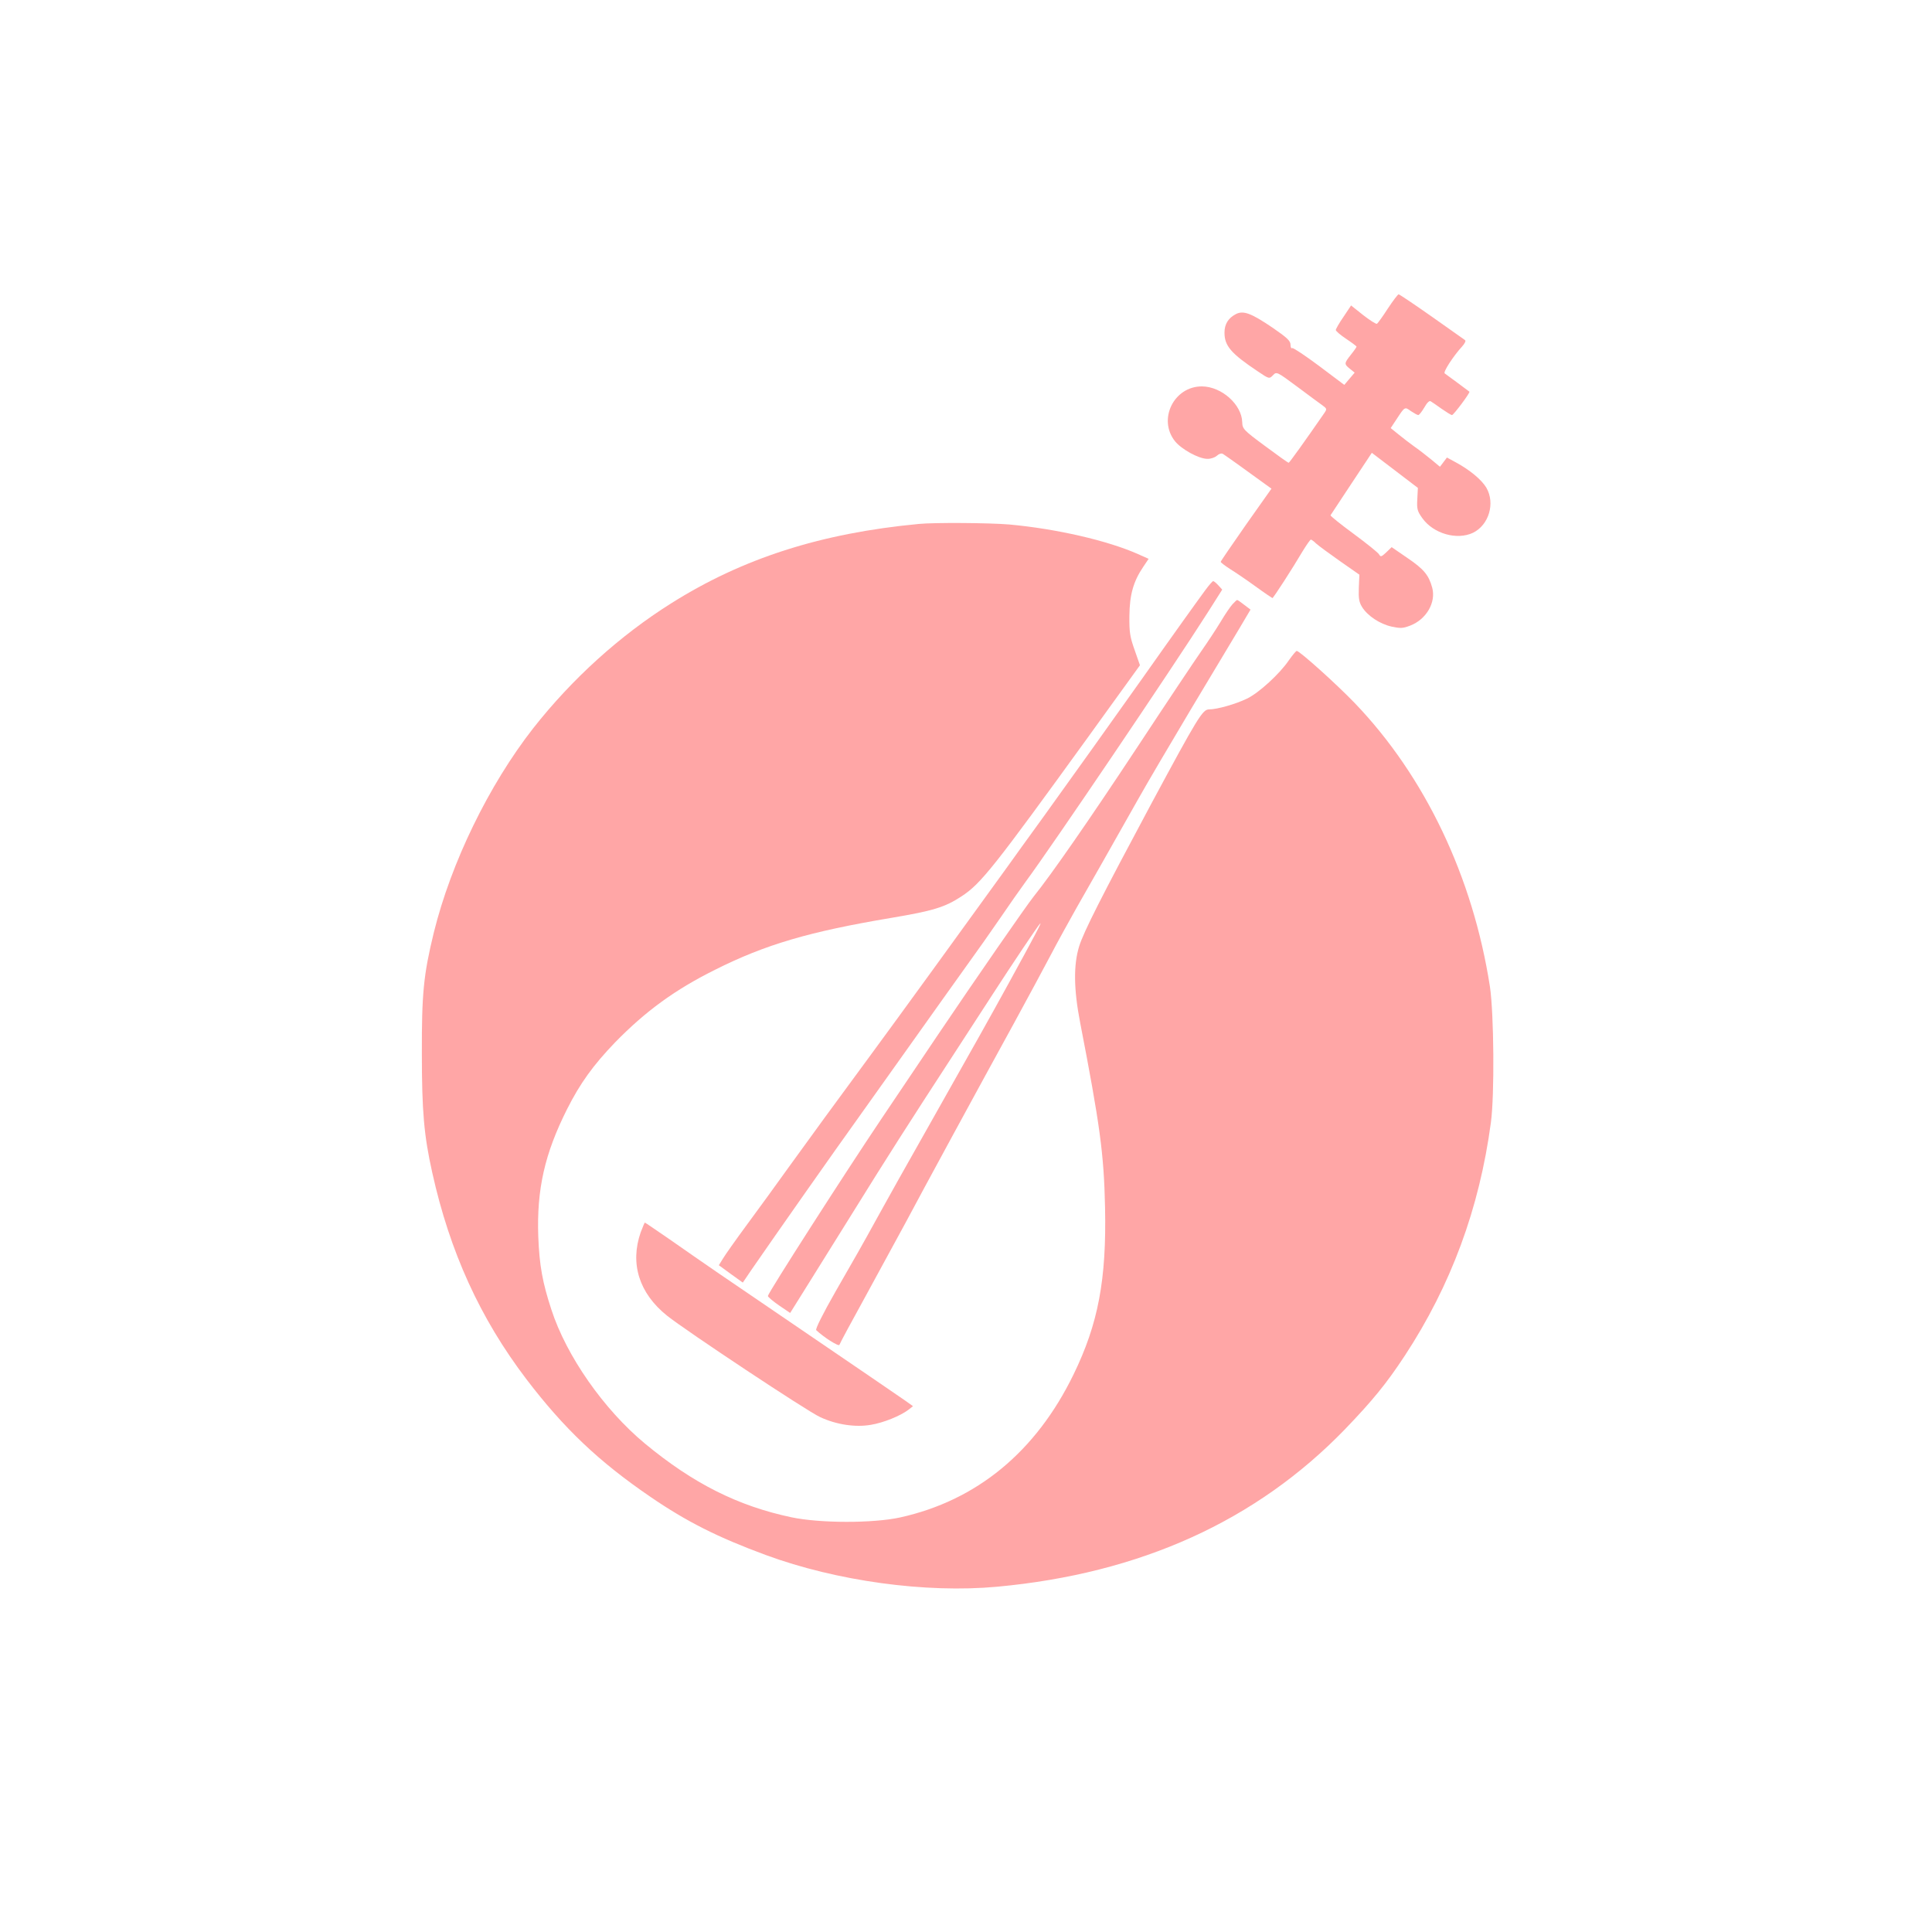 <?xml version="1.0" standalone="no"?>
<!DOCTYPE svg PUBLIC "-//W3C//DTD SVG 20010904//EN"
 "http://www.w3.org/TR/2001/REC-SVG-20010904/DTD/svg10.dtd">
<svg version="1.0" xmlns="http://www.w3.org/2000/svg"
 width="1024pt" height="1024pt" viewBox="0 0 1024 1024"
 preserveAspectRatio="xMidYMid meet">

<g transform="translate(0,1024) scale(0.1,-0.1)"
fill="#ffa6a6" stroke="none">
<path d="M7356 8605 c-27 -42 -53 -78 -58 -81 -4 -3 -37 18 -73 46 l-64 51
-40 -60 c-23 -33 -41 -65 -41 -70 0 -6 25 -27 55 -47 30 -20 55 -39 55 -41 0
-3 -13 -22 -30 -43 -36 -46 -37 -49 -5 -75 l25 -20 -28 -33 -27 -32 -133 100
c-74 55 -138 98 -143 95 -5 -4 -9 5 -9 18 0 20 -18 37 -92 88 -116 79 -158 95
-198 74 -40 -21 -60 -53 -60 -98 0 -70 34 -110 176 -205 61 -41 61 -41 81 -21
19 20 20 20 129 -61 60 -45 120 -89 134 -99 23 -17 24 -19 8 -42 -101 -146
-184 -262 -188 -262 -3 0 -59 40 -125 89 -115 85 -120 91 -121 127 -3 93 -109
188 -213 189 -149 1 -236 -175 -143 -291 34 -42 124 -92 170 -93 18 -1 41 7
51 16 12 11 25 15 33 10 12 -7 147 -104 225 -161 l32 -23 -135 -191 c-73 -105
-134 -193 -134 -197 1 -4 22 -20 48 -37 26 -16 87 -57 135 -92 48 -35 90 -63
91 -63 5 0 107 158 160 248 21 34 40 62 44 62 3 0 16 -9 28 -21 12 -11 69 -53
126 -93 l103 -72 -3 -69 c-2 -56 1 -76 17 -102 29 -47 94 -90 156 -104 47 -10
60 -10 99 5 86 33 138 123 117 201 -18 67 -45 99 -132 158 l-83 57 -29 -28
c-26 -24 -29 -25 -38 -10 -5 9 -66 58 -135 109 -68 50 -123 94 -122 98 2 3 52
79 111 168 l108 163 122 -93 122 -93 -3 -59 c-3 -54 0 -64 27 -102 59 -82 183
-117 268 -77 84 41 119 156 71 239 -25 42 -87 94 -163 135 l-46 25 -18 -24
-19 -25 -48 40 c-27 22 -67 53 -89 68 -22 16 -59 44 -82 63 l-42 34 31 47 c44
67 43 67 76 43 17 -11 34 -21 39 -21 5 0 19 18 32 40 14 25 27 38 34 33 7 -4
33 -22 58 -40 26 -18 50 -33 55 -33 9 1 98 120 92 124 -11 9 -124 92 -131 97
-9 7 46 92 92 142 16 18 22 31 15 35 -6 4 -85 60 -177 125 -91 64 -170 117
-174 117 -4 0 -30 -34 -57 -75z"/>
<path d="M4870 7463 c-519 -49 -934 -182 -1313 -421 -272 -171 -525 -400 -731
-662 -235 -301 -435 -711 -527 -1084 -54 -222 -64 -322 -63 -641 0 -304 11
-433 55 -630 93 -420 254 -773 499 -1095 199 -261 383 -436 655 -622 194 -133
359 -216 614 -310 375 -138 847 -203 1226 -168 758 70 1373 348 1844 835 146
152 219 241 317 390 244 372 395 779 456 1235 20 148 16 578 -5 720 -90 582
-344 1115 -716 1503 -98 102 -293 277 -308 277 -4 0 -23 -23 -42 -50 -48 -71
-159 -173 -222 -203 -60 -29 -158 -57 -201 -57 -34 0 -59 -41 -306 -500 -265
-495 -358 -678 -382 -755 -31 -99 -29 -230 5 -405 105 -543 126 -694 132 -980
8 -382 -36 -616 -167 -885 -199 -409 -512 -668 -920 -758 -143 -31 -423 -31
-575 1 -284 60 -521 179 -777 391 -218 181 -416 464 -496 711 -47 144 -63 233
-69 385 -9 251 34 440 152 675 70 139 139 234 254 354 163 167 318 280 531
386 267 134 499 202 934 275 220 37 284 56 372 114 103 67 171 153 676 851 57
80 142 196 187 259 l83 115 -28 80 c-25 70 -29 95 -28 181 1 112 21 183 73
260 l29 43 -56 25 c-162 72 -432 134 -682 157 -106 9 -397 11 -480 3z"/>
<path d="M6389 7113 c-37 -50 -174 -241 -334 -468 -148 -209 -381 -535 -525
-735 -74 -102 -165 -228 -202 -280 -228 -316 -573 -791 -701 -965 -201 -273
-334 -455 -442 -605 -65 -91 -167 -231 -226 -311 -59 -80 -117 -162 -128 -181
l-21 -34 63 -46 64 -46 44 65 c131 190 437 626 575 818 86 121 224 315 306
430 82 116 196 275 253 355 58 80 142 199 187 265 45 66 105 152 133 190 146
198 772 1124 967 1430 l76 120 -21 23 c-11 12 -23 22 -27 22 -3 0 -22 -21 -41
-47z"/>
<path d="M6533 7038 c-12 -13 -40 -54 -63 -93 -23 -38 -69 -108 -102 -155 -33
-47 -186 -276 -340 -510 -258 -391 -457 -677 -548 -790 -41 -51 -310 -440
-509 -735 -74 -110 -207 -308 -296 -440 -197 -293 -605 -929 -605 -944 0 -5
27 -28 59 -50 l59 -40 70 112 c38 61 155 249 260 417 188 303 285 455 542 850
73 113 162 250 198 305 110 170 244 370 255 380 11 11 -25 -58 -166 -315 -91
-166 -177 -320 -454 -810 -83 -146 -186 -330 -230 -410 -114 -207 -114 -205
-236 -418 -65 -114 -106 -196 -101 -202 40 -38 119 -88 123 -78 2 7 63 121
136 253 72 132 169 310 215 395 94 177 385 712 576 1060 70 129 158 291 194
360 36 69 97 179 134 245 77 135 188 330 326 575 51 91 179 308 284 484 105
175 219 365 253 422 l61 103 -33 25 c-19 15 -35 26 -38 26 -2 0 -13 -10 -24
-22z"/>
<path d="M3396 3709 c-58 -166 -9 -323 139 -442 100 -80 745 -508 812 -538 86
-40 186 -55 268 -41 68 11 158 48 200 80 l24 19 -42 30 c-58 40 -236 162 -602
411 -349 237 -464 316 -647 444 -70 48 -128 88 -130 88 -2 0 -11 -23 -22 -51z"/>
</g>
</svg>
